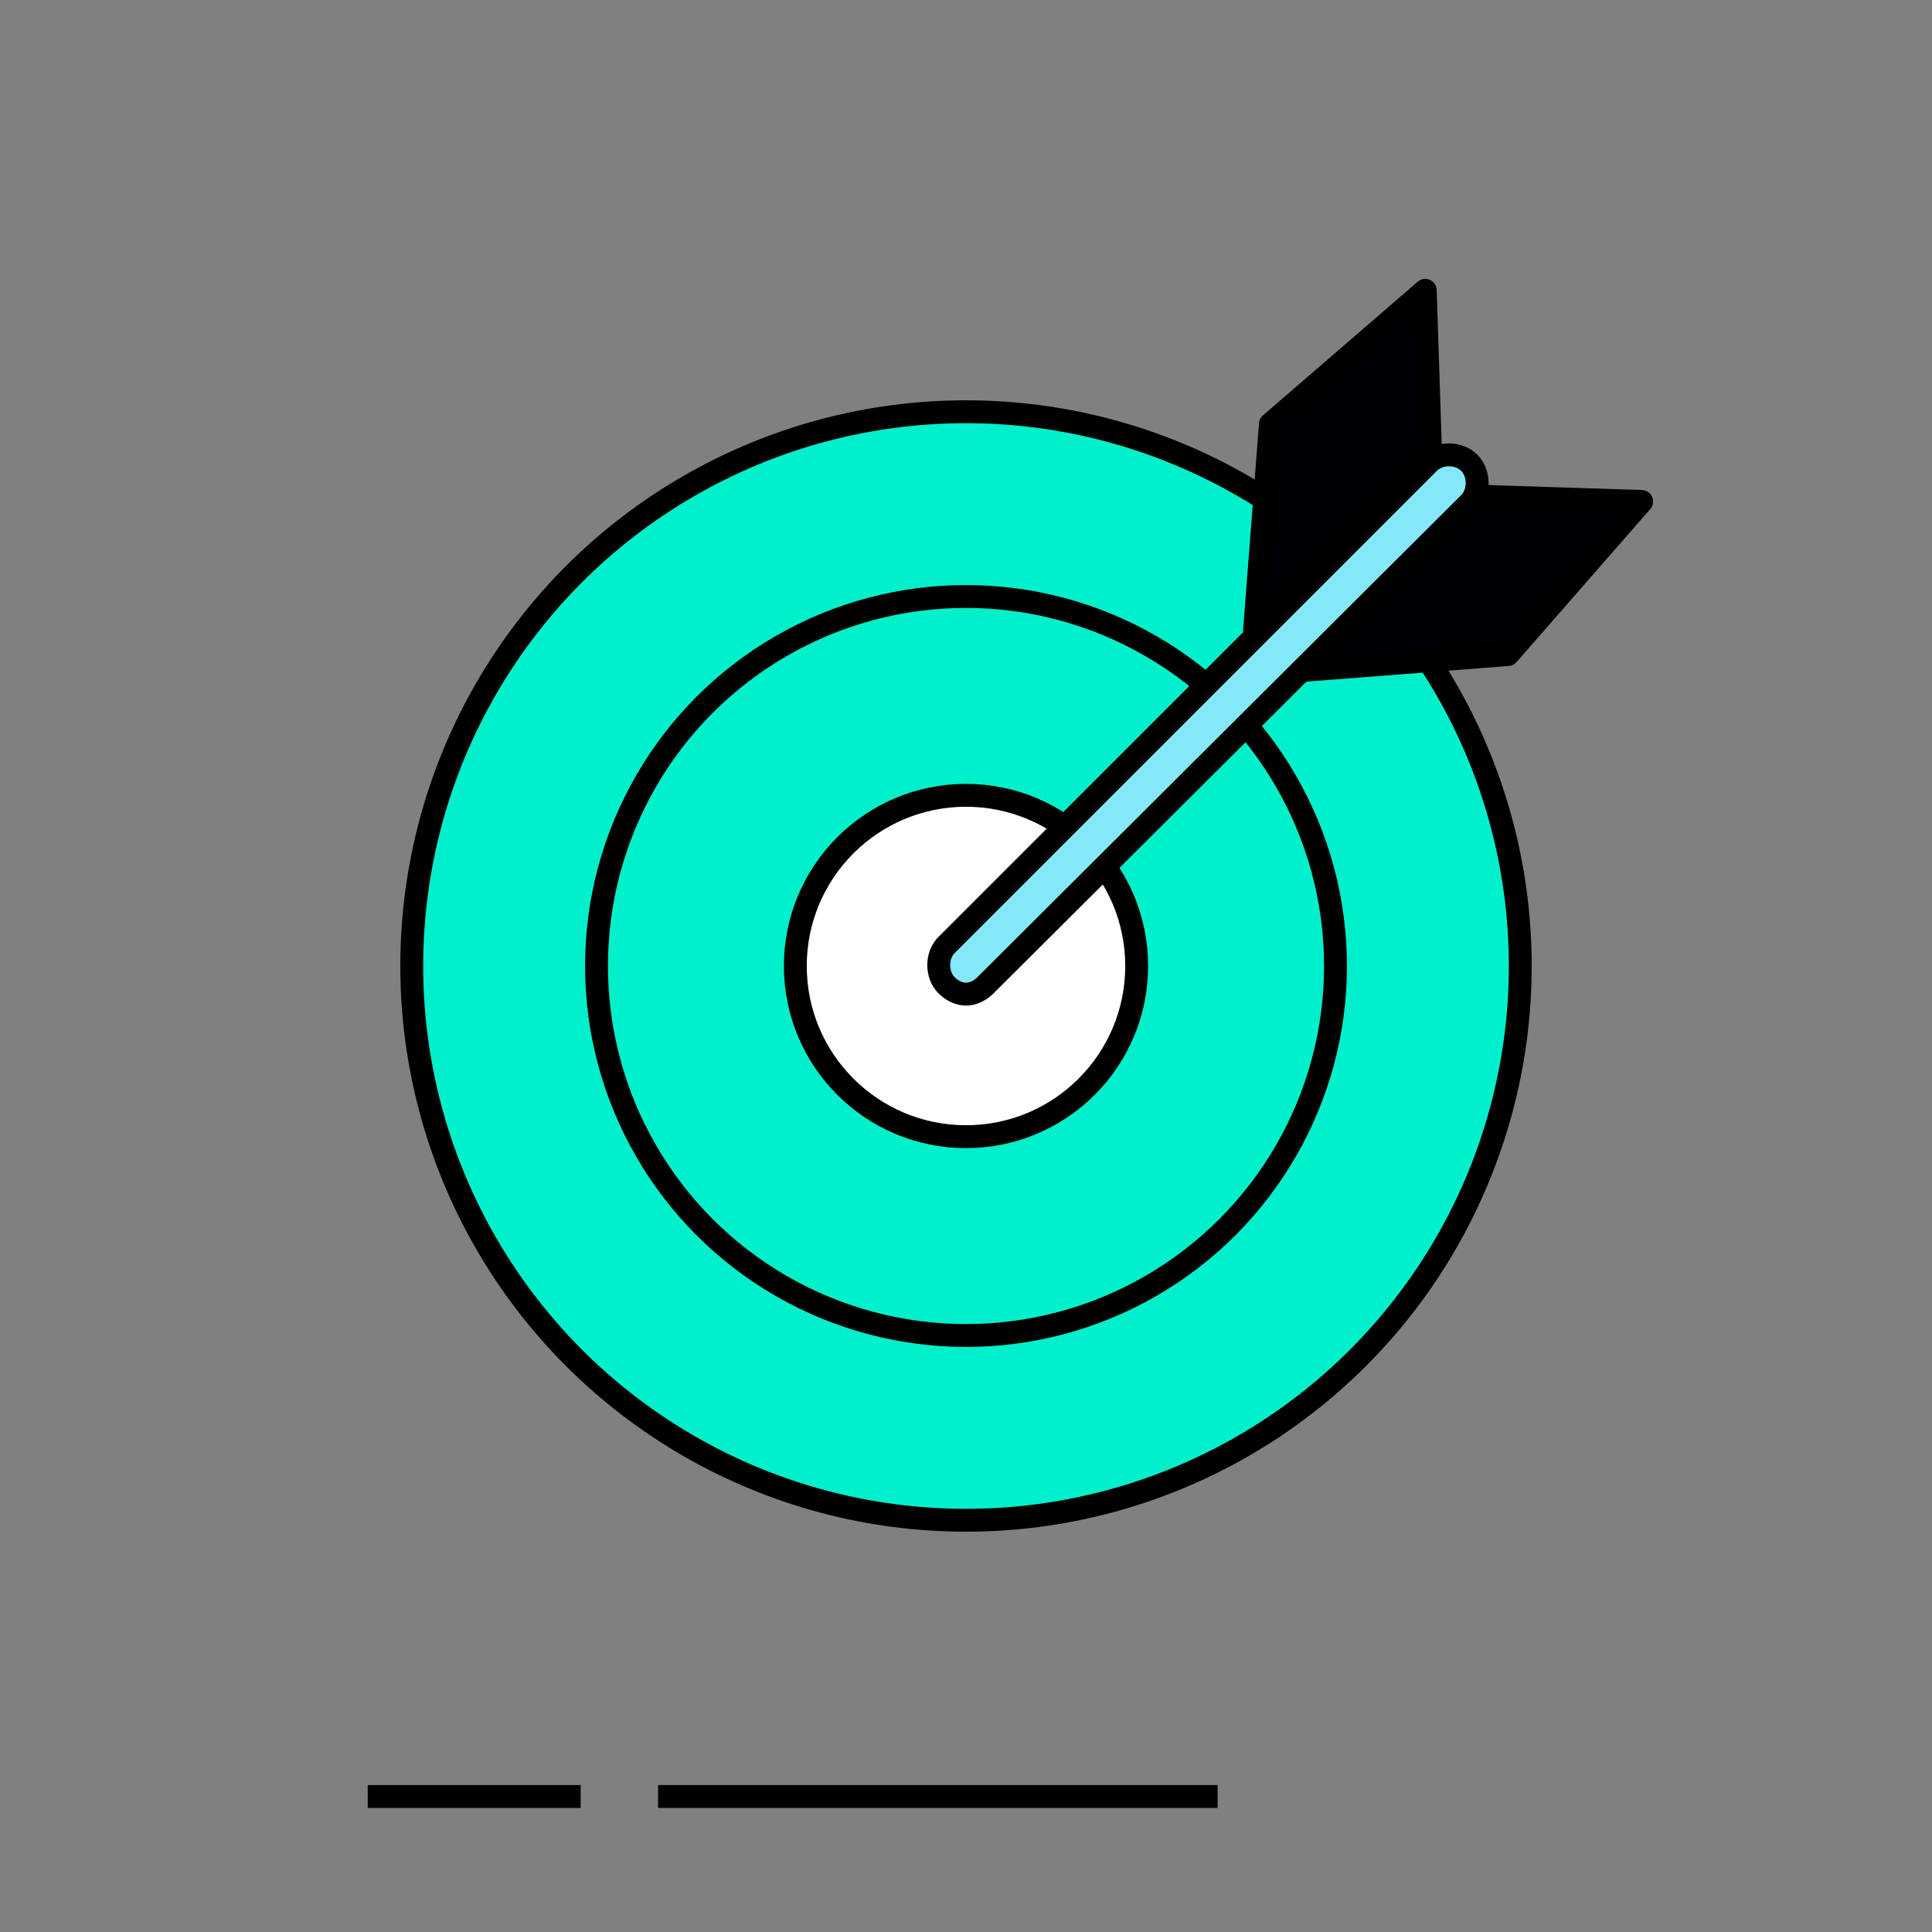 <?xml version="1.0" encoding="utf-8"?>
<!-- Generator: Adobe Illustrator 27.8.0, SVG Export Plug-In . SVG Version: 6.00 Build 0)  -->
<svg version="1.1" id="Capa_1" xmlns="http://www.w3.org/2000/svg" xmlns:xlink="http://www.w3.org/1999/xlink" x="0px" y="0px"
	 viewBox="0 0 109.8 109.8" style="enable-background:new 0 0 109.8 109.8;" xml:space="preserve">
<rect x="0" y="0" width="109.8" height="109.8" fill="#808080" stroke="none"/>
<style type="text/css">
	.st0{fill:none;}
	.st1{clip-path:url(#SVGID_00000057114847946403744260000011912090197048820124_);}
	.st2{fill:#00F0CB;stroke:#000000;stroke-width:1.3;stroke-miterlimit:10;}
	.st3{fill:#FFFFFF;stroke:#000000;stroke-width:1.3;stroke-linejoin:round;}
	.st4{fill:none;stroke:#000000;stroke-width:1.3;stroke-miterlimit:10;}
	.st5{fill:#84E8F8;stroke:#000000;stroke-width:1.3;stroke-miterlimit:10;}
	.st6{fill:#000005;stroke:#000000;stroke-width:1.3;stroke-linejoin:round;}
</style>
<g id="a">
</g>
<g id="b">
	<g id="c">
		<g>
			<g>
				<path class="st0" d="M18.3,0h73.2c10.1,0,18.3,8.2,18.3,18.3v73.2c0,10.1-8.2,18.3-18.3,18.3H18.3C8.2,109.8,0,101.6,0,91.5
					V18.3C0,8.2,8.2,0,18.3,0z"/>
				<g>
					<defs>
						<path id="SVGID_1_" d="M18.3,0h73.2c10.1,0,18.3,8.2,18.3,18.3v73.2c0,10.1-8.2,18.3-18.3,18.3H18.3C8.2,109.8,0,101.6,0,91.5
							V18.3C0,8.2,8.2,0,18.3,0z"/>
					</defs>
					<clipPath id="SVGID_00000134223818568470995450000003185585624042575268_">
						<use xlink:href="#SVGID_1_"  style="overflow:visible;"/>
					</clipPath>
					<g style="clip-path:url(#SVGID_00000134223818568470995450000003185585624042575268_);">
						<circle class="st2" cx="54.9" cy="54.9" r="31.5"/>
						<circle class="st2" cx="54.9" cy="54.9" r="21"/>
						<circle class="st3" cx="54.9" cy="54.9" r="9.7"/>
						<g>
							<line class="st4" x1="54.9" y1="54.9" x2="82.3" y2="27.5"/>
							<path class="st5" d="M54.9,56.5c-0.4,0-0.8-0.2-1.1-0.5c-0.6-0.6-0.6-1.7,0-2.3l27.4-27.4c0.6-0.6,1.7-0.6,2.3,0
								s0.6,1.7,0,2.3L56,56C55.7,56.3,55.3,56.5,54.9,56.5L54.9,56.5z"/>
						</g>
						<polygon class="st6" points="71.3,35.8 72.2,24.1 81,16.5 81.3,25.7 						"/>
						<polygon class="st6" points="74.1,38.1 85.7,37.2 93.3,28.5 84.1,28.2 						"/>
					</g>
				</g>
			</g>
			<line class="st4" x1="20.9" y1="102.1" x2="33" y2="102.1"/>
			<line class="st4" x1="37.4" y1="102.1" x2="69.2" y2="102.1"/>
		</g>
	</g>
</g>
</svg>
